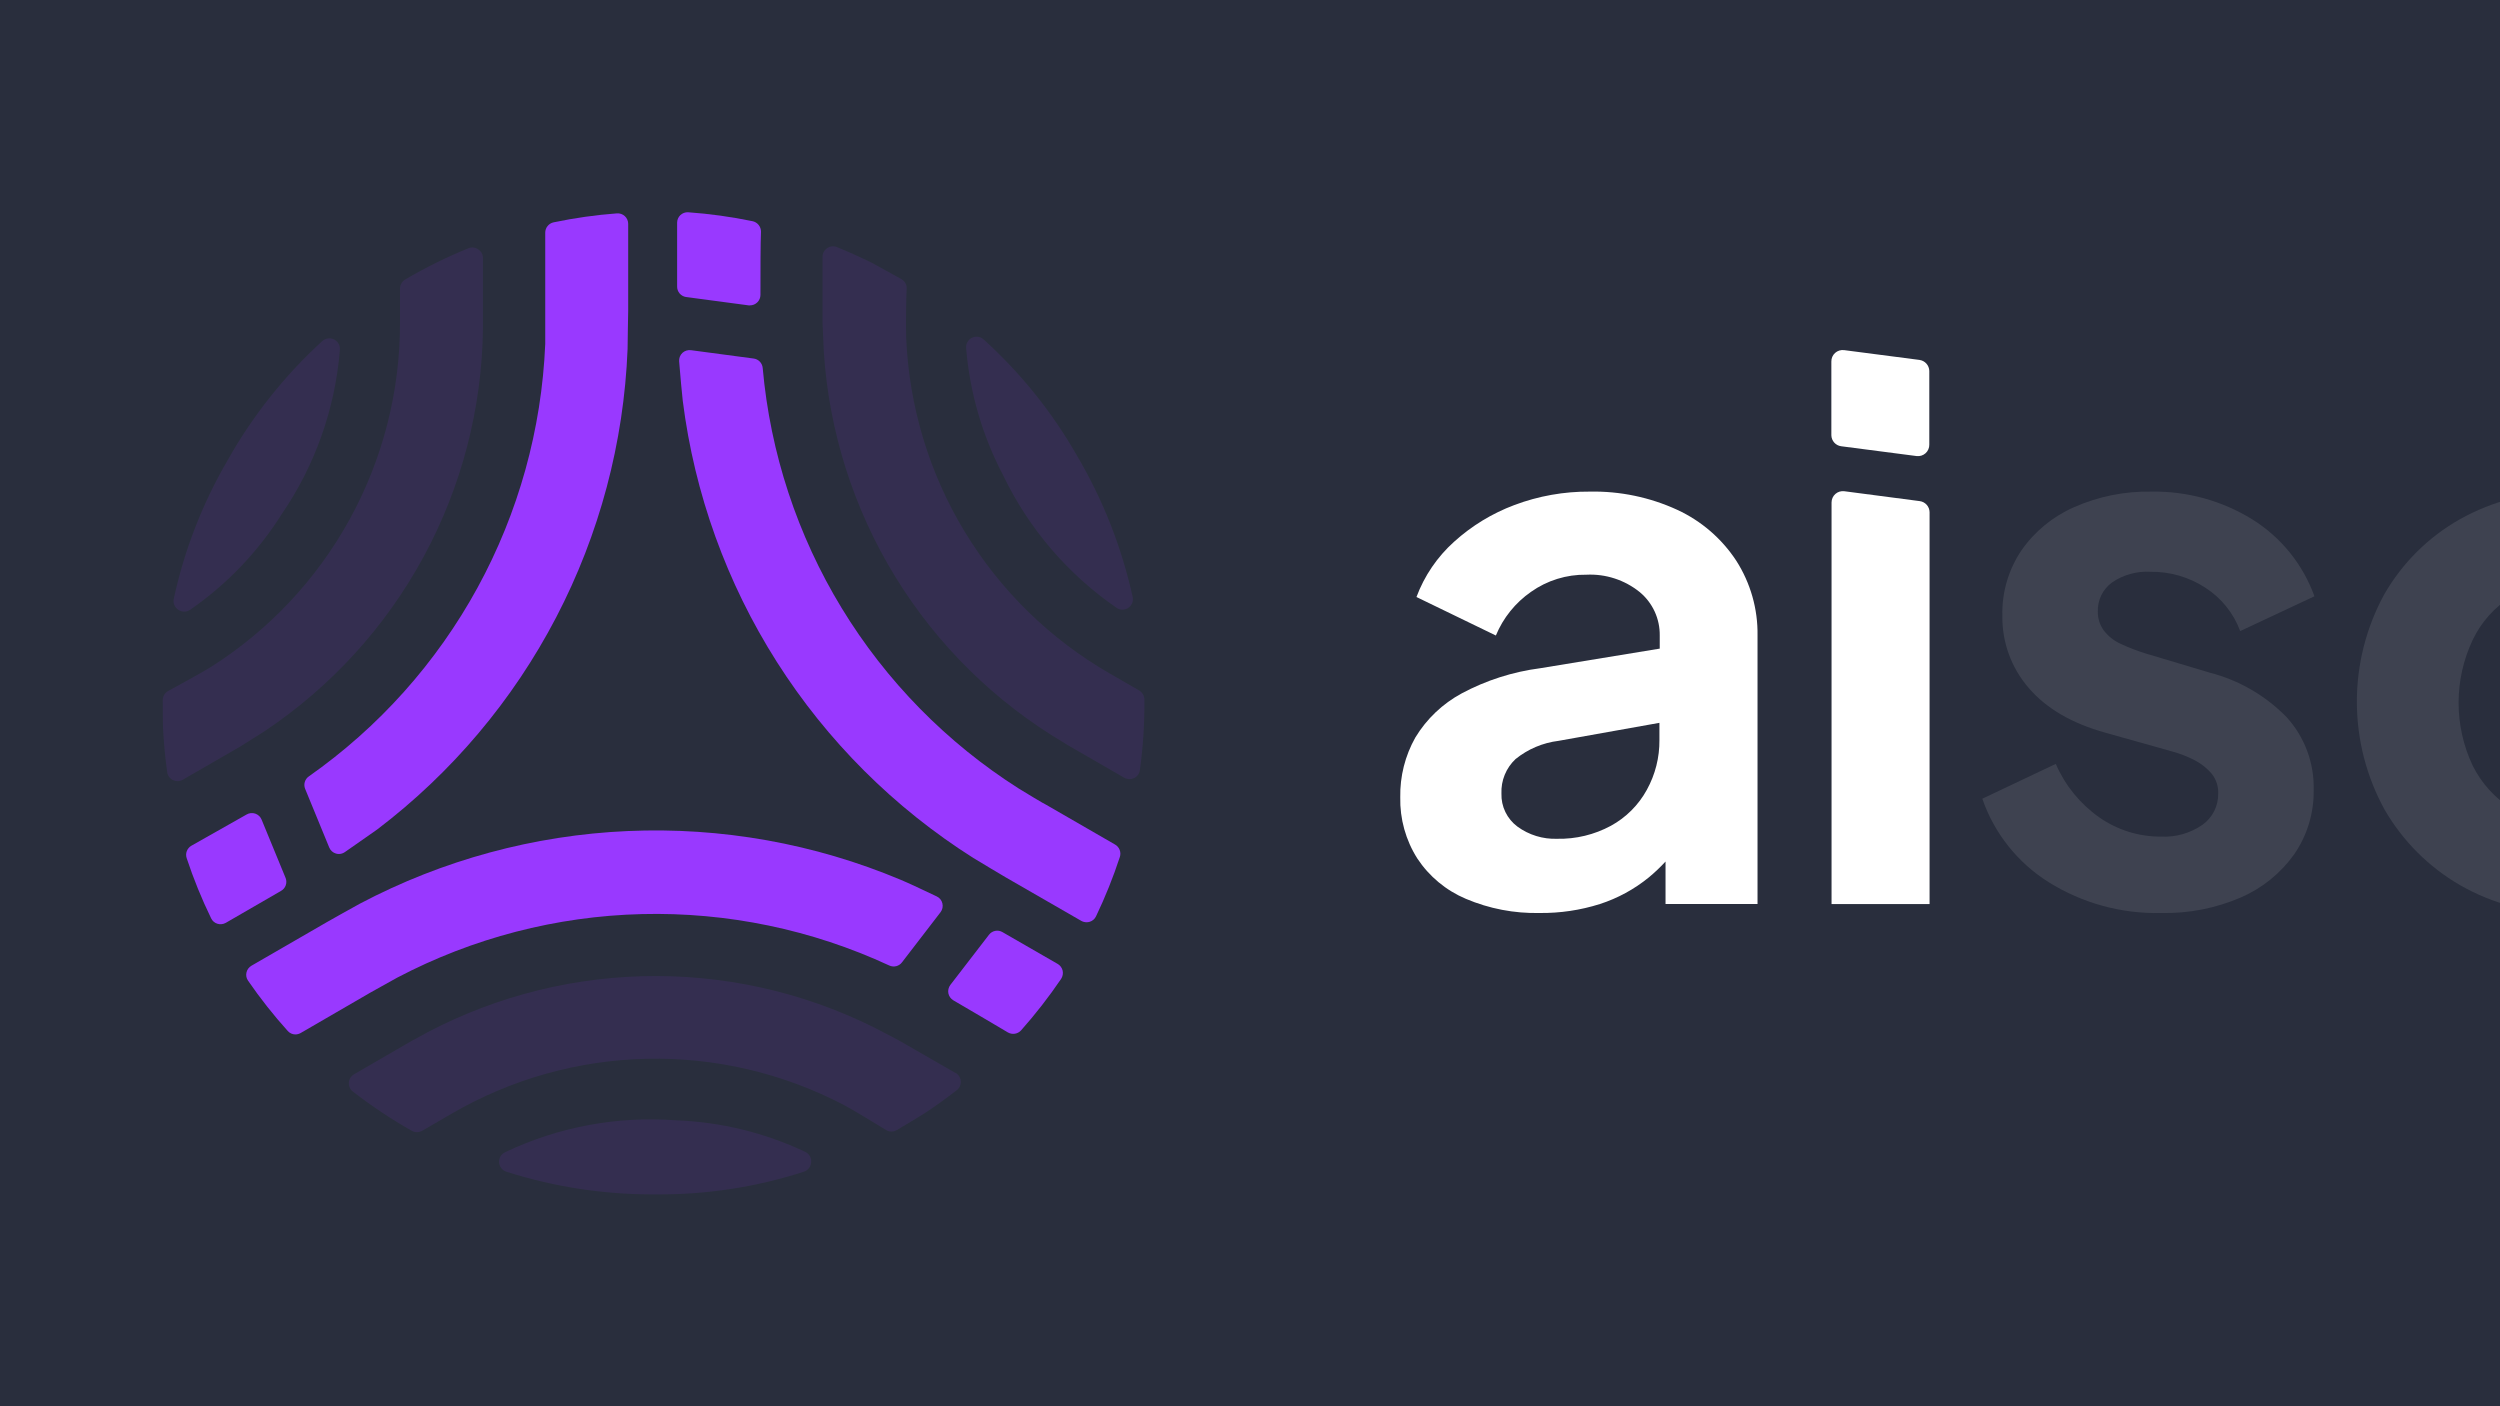 <?xml version="1.0" encoding="UTF-8"?> <svg xmlns="http://www.w3.org/2000/svg" width="1920" height="1080" viewBox="0 0 1920 1080" fill="none"><rect x="0" y="0" width="1920" height="1080" fill="#808080" stroke="none"/> <g clip-path="url(#clip0_9991_21535)"> <rect width="1920" height="1080" fill="#292E3D"></rect> <path d="M1406.63 694.298L1406.63 385.892C1406.63 384.653 1406.89 383.428 1407.4 382.299C1407.91 381.169 1408.66 380.162 1409.59 379.346C1410.52 378.529 1411.62 377.921 1412.8 377.563C1413.99 377.205 1415.24 377.106 1416.47 377.271L1474.33 384.851C1476.41 385.117 1478.33 386.132 1479.73 387.708C1481.12 389.283 1481.9 391.311 1481.91 393.414L1481.91 694.298H1406.63Z" fill="white"></path> <path d="M1333.41 430.559C1322.26 413.585 1306.59 400.075 1288.16 391.56C1267.09 381.873 1244.1 377.085 1220.92 377.557C1201.17 377.414 1181.55 380.906 1163.06 387.857C1145.99 394.25 1130.29 403.81 1116.77 416.036C1103.84 427.65 1093.91 442.222 1087.84 458.506L1148.83 488.074C1154.43 474.526 1163.81 462.876 1175.85 454.514C1188.25 445.742 1203.13 441.143 1218.32 441.379C1233.17 440.638 1247.78 445.397 1259.34 454.745C1264.22 458.804 1268.13 463.904 1270.79 469.671C1273.44 475.438 1274.77 481.727 1274.68 488.074V498.142L1182.96 513.186C1161.84 515.922 1141.39 522.47 1122.61 532.512C1107.92 540.431 1095.61 552.138 1086.97 566.42C1079.1 580.414 1075.11 596.253 1075.4 612.304C1075.04 628.911 1079.59 645.253 1088.48 659.288C1097.58 673.086 1110.57 683.878 1125.8 690.302C1143.7 697.895 1163 701.603 1182.44 701.18C1198.14 701.357 1213.77 699.032 1228.73 694.295C1242.43 689.858 1255.18 682.912 1266.34 673.812C1270.87 670.049 1275.14 665.989 1279.13 661.661V694.295L1349.78 694.295V488.074C1350.1 467.709 1344.4 447.702 1333.41 430.559ZM1264.78 606.576C1258.4 618.255 1248.8 627.856 1237.12 634.234C1224.46 641.059 1210.25 644.488 1195.87 644.186C1184.94 644.572 1174.2 641.271 1165.37 634.813C1161.43 631.883 1158.26 628.042 1156.12 623.619C1153.98 619.195 1152.95 614.321 1153.11 609.411C1152.91 604.485 1153.77 599.575 1155.64 595.012C1157.51 590.449 1160.33 586.342 1163.93 582.968C1173.41 575.3 1184.86 570.448 1196.97 568.965L1274.44 555.136V568.329C1274.57 581.697 1271.24 594.871 1264.78 606.576Z" fill="white"></path> <path d="M1406.48 334.277V277.687C1406.46 276.439 1406.7 275.2 1407.19 274.054C1407.69 272.909 1408.43 271.883 1409.36 271.048C1410.28 270.214 1411.38 269.589 1412.57 269.217C1413.76 268.845 1415.02 268.734 1416.26 268.892L1474.12 276.414C1476.19 276.689 1478.08 277.691 1479.47 279.24C1480.86 280.789 1481.65 282.782 1481.7 284.862V341.452C1481.73 342.7 1481.49 343.939 1480.99 345.085C1480.5 346.231 1479.76 347.256 1478.83 348.091C1477.9 348.926 1476.8 349.55 1475.61 349.922C1474.42 350.295 1473.16 350.405 1471.92 350.247L1414.06 342.725C1412 342.461 1410.09 341.462 1408.7 339.911C1407.31 338.36 1406.52 336.36 1406.48 334.277Z" fill="white"></path> <path opacity="0.1" d="M1659.73 701.188C1629.26 701.889 1599.25 693.662 1573.4 677.522C1549.58 662.602 1531.59 639.977 1522.42 613.411L1578.84 586.678C1585.96 603.16 1597.49 617.355 1612.17 627.703C1626.1 637.464 1642.72 642.642 1659.73 642.515C1671.07 643.076 1682.29 639.861 1691.61 633.373C1695.38 630.647 1698.44 627.051 1700.53 622.891C1702.61 618.731 1703.66 614.129 1703.59 609.476C1703.8 604.027 1702.08 598.678 1698.73 594.374C1695.17 590.144 1690.83 586.646 1685.94 584.075C1680.12 581.042 1673.99 578.655 1667.66 576.957L1616.97 562.723C1591.16 555.548 1571.51 544.072 1558.01 528.295C1544.68 512.891 1537.49 493.117 1537.81 472.748C1537.41 455.024 1542.48 437.608 1552.34 422.871C1562.5 408.229 1576.52 396.691 1592.84 389.542C1611.57 381.249 1631.9 377.16 1652.38 377.564C1679.7 377.132 1706.57 384.542 1729.8 398.916C1751.87 412.672 1768.67 433.463 1777.48 457.935L1720.48 484.667C1715.4 470.949 1706 459.253 1693.69 451.339C1681.18 443.175 1666.51 438.925 1651.57 439.13C1641.05 438.513 1630.62 441.425 1621.94 447.404C1618.45 449.979 1615.63 453.371 1613.74 457.285C1611.86 461.198 1610.96 465.514 1611.12 469.855C1611.06 474.961 1612.64 479.954 1615.64 484.089C1618.99 488.539 1623.41 492.079 1628.48 494.388C1634.67 497.299 1641.05 499.774 1647.58 501.795L1697.11 516.607C1719.51 522.388 1739.9 534.195 1756.07 550.746C1769.96 565.973 1777.42 585.98 1776.9 606.583C1777.2 624.155 1772.02 641.385 1762.09 655.882C1751.71 670.526 1737.52 682.052 1721.06 689.21C1701.72 697.56 1680.8 701.645 1659.73 701.188Z" fill="white"></path> <path opacity="0.1" d="M1972.44 701.172C1943.3 701.698 1914.56 694.298 1889.29 679.763C1865.28 665.869 1845.32 645.918 1831.43 621.901C1817.47 596.566 1810.13 568.12 1810.08 539.195C1810.03 510.27 1817.27 481.799 1831.14 456.415C1844.93 432.405 1864.91 412.541 1889 398.9C1914.45 384.588 1943.25 377.299 1972.44 377.78C1993.52 377.578 2014.44 381.509 2034.01 389.353C2052.38 396.749 2069.11 407.702 2083.25 421.582C2096.92 434.895 2107.18 451.31 2113.16 469.434L2047.66 498.365C2042.36 482.941 2032.21 469.645 2018.73 460.465C2005.11 451.139 1988.94 446.266 1972.44 446.521C1957.12 446.209 1942.02 450.22 1928.87 458.093C1915.93 466.143 1905.57 477.728 1899.01 491.479C1891.89 506.569 1888.19 523.049 1888.19 539.736C1888.19 556.424 1891.89 572.904 1899.01 587.994C1905.76 601.547 1916.11 612.979 1928.93 621.033C1942 629.116 1957.13 633.273 1972.5 633.01C1989.06 633.358 2005.29 628.368 2018.79 618.776C2032.02 609.208 2042.09 595.912 2047.72 580.587L2113.1 609.981C2106.9 627.693 2096.77 643.774 2083.48 657.023C2069.53 671.048 2052.87 682.092 2034.53 689.484C2014.79 697.392 1993.7 701.362 1972.44 701.172Z" fill="white"></path> <path opacity="0.1" d="M203.115 561.619C254.147 527.539 296.1 481.531 325.34 427.579C354.579 373.628 370.223 313.36 370.915 251.998V250.321C370.915 249.568 370.915 248.816 370.915 248.064V198.245C370.923 196.916 370.599 195.606 369.972 194.434C369.346 193.262 368.437 192.264 367.328 191.533C366.262 190.763 365.019 190.274 363.714 190.112C362.41 189.95 361.085 190.12 359.864 190.607C343.066 197.449 326.784 205.493 311.144 214.677C309.94 215.406 308.945 216.434 308.255 217.66C307.566 218.887 307.205 220.271 307.209 221.679V247.89C307.278 300.618 294.002 352.505 268.618 398.721C243.234 444.936 206.567 483.976 162.033 512.205C155.552 516.313 133.507 528.29 129.167 530.663C127.891 531.358 126.828 532.388 126.094 533.642C125.36 534.896 124.982 536.327 125.001 537.78C125.001 545.707 125.001 559.594 125.464 563.413C126.042 573.249 127.026 583.202 128.415 593.038C128.594 594.334 129.089 595.565 129.856 596.624C130.622 597.684 131.638 598.539 132.812 599.114C133.915 599.641 135.12 599.918 136.342 599.924C137.766 599.928 139.165 599.548 140.392 598.825L184.367 573.423L203.115 561.619Z" fill="#9939FF"></path> <path opacity="0.1" d="M136.988 468.347C138.321 469.248 139.893 469.731 141.502 469.736C143.138 469.737 144.735 469.232 146.073 468.289C174.249 448.775 198.184 423.758 216.433 394.746C242.056 357.27 257.435 313.746 261.045 268.491C261.155 266.877 260.78 265.268 259.967 263.869C259.155 262.471 257.942 261.347 256.486 260.644C255.029 259.941 253.396 259.689 251.795 259.923C250.195 260.156 248.7 260.863 247.505 261.953C218.512 288.451 193.939 319.412 174.714 353.664C155.425 386.757 141.482 422.688 133.401 460.131C133.116 461.702 133.305 463.322 133.944 464.785C134.582 466.248 135.642 467.488 136.988 468.347Z" fill="#9939FF"></path> <path d="M219.436 674.506L200.92 629.49C200.489 628.411 199.83 627.438 198.987 626.639C198.145 625.839 197.139 625.232 196.04 624.858C194.94 624.484 193.772 624.353 192.617 624.473C191.462 624.593 190.346 624.963 189.347 625.555L146.992 649.51C145.385 650.43 144.144 651.877 143.48 653.606C142.816 655.335 142.769 657.24 143.347 658.999C148.578 674.831 154.86 690.295 162.152 705.289C162.625 706.285 163.302 707.171 164.139 707.889C164.977 708.606 165.956 709.14 167.012 709.455C168.066 709.771 169.172 709.873 170.265 709.754C171.359 709.634 172.417 709.297 173.377 708.761L215.79 684.227C217.457 683.307 218.74 681.823 219.408 680.04C220.077 678.258 220.086 676.295 219.436 674.506Z" fill="#9939FF"></path> <path d="M237.171 596.275C235.686 597.309 234.597 598.818 234.082 600.552C233.567 602.287 233.657 604.145 234.336 605.822L252.852 650.896C253.304 652.007 254.002 653.001 254.894 653.803C255.786 654.605 256.849 655.194 258.001 655.526C258.751 655.758 259.531 655.875 260.316 655.873C261.93 655.848 263.501 655.344 264.829 654.426C272.64 649.045 285.891 639.729 289.652 637.068C346.95 593.551 393.909 537.896 427.161 474.091C460.414 410.287 479.136 339.915 481.986 268.022C481.986 262.641 482.449 239.786 482.449 238.802V171.913C482.452 170.807 482.226 169.711 481.786 168.696C481.346 167.68 480.701 166.766 479.892 166.011C479.083 165.256 478.127 164.677 477.083 164.308C476.04 163.94 474.931 163.791 473.827 163.87C457.472 165.09 441.216 167.39 425.165 170.756C423.348 171.141 421.718 172.138 420.549 173.581C419.38 175.025 418.742 176.826 418.742 178.683V240.191C418.742 240.769 418.742 258.938 418.742 264.146C416 329.729 398.196 393.8 366.709 451.396C335.222 508.991 290.898 558.564 237.171 596.275Z" fill="#9939FF"></path> <path opacity="0.1" d="M874.846 530.259L852.164 517.182C806.473 490.861 768.186 453.405 740.87 408.303C713.553 363.2 698.096 311.918 695.936 259.232C695.589 251.652 695.936 226.482 696.341 221.506C696.372 220.065 696.011 218.642 695.298 217.389C694.585 216.136 693.546 215.099 692.291 214.389C686.505 211.264 673.428 203.8 669.782 201.949C661.045 197.609 651.903 193.501 642.703 189.74C641.498 189.252 640.19 189.071 638.898 189.213C637.605 189.354 636.368 189.813 635.296 190.55C634.195 191.276 633.291 192.264 632.665 193.425C632.039 194.587 631.711 195.885 631.709 197.204V248.065C631.709 248.065 632.461 266.754 632.693 270.342C636.714 331.562 655.598 390.879 687.711 443.156C719.823 495.433 764.195 539.094 816.984 570.357L818.43 571.283L820.34 572.44L863.447 597.321C864.689 598.002 866.081 598.36 867.497 598.363C868.722 598.384 869.934 598.106 871.027 597.552C872.208 596.986 873.228 596.133 873.996 595.072C874.764 594.011 875.255 592.776 875.425 591.477C877.902 573.494 879.063 555.354 878.897 537.202C878.873 535.795 878.488 534.417 877.778 533.201C877.069 531.986 876.059 530.972 874.846 530.259Z" fill="#9939FF"></path> <path opacity="0.1" d="M857.487 466.781C858.8 467.729 860.381 468.236 862 468.227C863.609 468.223 865.18 467.739 866.513 466.838C867.866 465.939 868.911 464.648 869.511 463.139C870.11 461.629 870.236 459.973 869.869 458.391C861.41 420.085 846.918 383.367 826.935 349.61C807.931 316.382 783.794 286.367 755.418 260.675C754.221 259.586 752.723 258.884 751.12 258.66C749.517 258.435 747.884 258.7 746.434 259.419C744.984 260.138 743.784 261.277 742.992 262.688C742.2 264.1 741.852 265.717 741.994 267.33C744.8 301.51 754.483 334.771 770.462 365.117C790.118 406.008 820.117 441.053 857.487 466.781Z" fill="#9939FF"></path> <path d="M526.801 228.099L574.942 234.521H575.984C578.107 234.521 580.144 233.682 581.65 232.186C583.157 230.69 584.011 228.659 584.026 226.536C584.026 207.905 584.026 186.843 584.432 177.874C584.435 176.01 583.799 174.201 582.63 172.748C581.462 171.295 579.831 170.286 578.009 169.889C561.631 166.495 545.046 164.195 528.363 163.004C526.229 162.939 524.154 163.707 522.577 165.145C521.784 165.887 521.149 166.783 520.711 167.777C520.274 168.772 520.042 169.844 520.031 170.931V219.998C519.993 221.938 520.657 223.826 521.901 225.315C523.145 226.803 524.885 227.792 526.801 228.099Z" fill="#9939FF"></path> <path d="M856.313 648.576L803.08 617.851C802.617 617.851 786.936 608.42 782.481 605.642C727.104 570.496 680.558 523.079 646.443 467.062C612.329 411.044 591.562 347.927 585.749 282.597C585.595 280.789 584.828 279.087 583.577 277.772C582.325 276.457 580.662 275.608 578.864 275.365L530.665 268.942C529.48 268.785 528.275 268.89 527.135 269.25C525.995 269.61 524.948 270.216 524.068 271.025C523.196 271.851 522.52 272.862 522.089 273.983C521.659 275.104 521.485 276.308 521.58 277.505C522.332 286.995 523.779 303.081 524.357 307.825C533.362 379.186 558.041 447.671 596.624 508.372C635.208 569.074 686.742 620.489 747.532 658.933C752.045 661.768 771.719 673.399 772.586 673.92L830.449 707.248C831.69 707.929 833.083 708.287 834.499 708.29C835.303 708.292 836.102 708.175 836.871 707.943C837.927 707.624 838.904 707.089 839.741 706.372C840.578 705.654 841.256 704.771 841.732 703.776C848.837 688.956 854.964 673.686 860.074 658.065C860.631 656.292 860.561 654.381 859.876 652.654C859.192 650.926 857.933 649.486 856.313 648.576Z" fill="#9939FF"></path> <path opacity="0.1" d="M733.89 824.077L689.683 798.675C689.683 798.675 673.135 789.996 669.952 788.434C615.002 761.331 554.267 748.05 493.02 749.744C431.773 751.438 371.865 768.056 318.497 798.155L316.993 798.965L315.025 800.064L271.918 825.061C270.777 825.712 269.814 826.635 269.116 827.748C268.417 828.86 268.004 830.127 267.912 831.438C267.82 832.749 268.053 834.062 268.591 835.261C269.128 836.46 269.953 837.507 270.992 838.311C285.335 849.429 300.456 859.503 316.241 868.457C317.44 869.139 318.796 869.497 320.175 869.499C321.615 869.484 323.028 869.105 324.283 868.399L346.907 855.265C392.466 828.789 443.993 814.297 496.673 813.144C549.352 811.99 601.465 824.212 648.138 848.668C654.329 851.851 672.845 863.134 680.541 867.878C681.78 868.629 683.201 869.026 684.649 869.026C686.098 869.026 687.519 868.629 688.757 867.878C701.024 860.588 708.353 856.152 710.745 854.57C718.904 849.189 727.004 843.287 734.873 837.212C735.897 836.395 736.707 835.342 737.231 834.142C737.755 832.942 737.978 831.632 737.881 830.327C737.784 829.021 737.37 827.758 736.675 826.649C735.979 825.54 735.023 824.617 733.89 823.961V824.077Z" fill="#9939FF"></path> <path opacity="0.1" d="M618.205 884.542C587.211 869.902 553.572 861.694 519.318 860.413C474.107 856.982 428.786 865.44 387.856 884.947C386.398 885.64 385.182 886.755 384.367 888.148C383.552 889.542 383.174 891.148 383.284 892.758C383.421 894.395 384.045 895.954 385.077 897.233C386.108 898.512 387.499 899.453 389.071 899.933C424.907 911.327 462.273 917.18 499.877 917.292H504.506C542.742 917.526 580.771 911.666 617.163 899.933C618.739 899.46 620.134 898.521 621.167 897.241C622.199 895.961 622.821 894.398 622.949 892.758C623.151 891.06 622.797 889.342 621.942 887.862C621.087 886.381 619.776 885.216 618.205 884.542Z" fill="#9939FF"></path> <path d="M812.298 740.299L769.827 715.823C768.152 714.853 766.18 714.529 764.283 714.913C762.386 715.297 760.694 716.362 759.528 717.906L729.845 756.443C729.164 757.351 728.679 758.391 728.42 759.496C728.161 760.602 728.134 761.749 728.34 762.865C728.567 763.979 729.024 765.033 729.682 765.959C730.339 766.886 731.183 767.665 732.159 768.246C748.245 777.62 766.356 788.325 774.052 792.896C775.664 793.831 777.548 794.187 779.39 793.902C781.233 793.618 782.922 792.712 784.177 791.334C795.285 778.822 805.567 765.601 814.96 751.756C816.166 749.89 816.582 747.622 816.117 745.449C815.868 744.375 815.4 743.363 814.743 742.477C814.086 741.591 813.254 740.85 812.298 740.299Z" fill="#9939FF"></path> <path d="M305.063 750.824C363.1 720.335 427.385 703.635 492.923 702.019C558.462 700.404 623.491 713.916 682.961 741.508C684.609 742.279 686.471 742.464 688.239 742.033C690.006 741.602 691.574 740.579 692.681 739.135L722.365 700.541C723.085 699.587 723.583 698.484 723.823 697.313C724.064 696.142 724.04 694.932 723.753 693.771C723.479 692.614 722.947 691.533 722.195 690.611C721.443 689.689 720.492 688.95 719.414 688.448C710.85 684.34 696.269 677.512 691.813 675.718C625.526 647.879 553.891 635.08 482.065 638.242C410.238 641.404 340.006 660.447 276.421 694.003C271.676 696.491 251.829 707.774 250.961 708.237L193.099 741.681C192.135 742.235 191.297 742.985 190.64 743.882C189.982 744.779 189.519 745.803 189.28 746.889C189.029 747.957 189.007 749.067 189.217 750.144C189.426 751.221 189.862 752.242 190.495 753.138C199.806 766.673 209.992 779.585 220.989 791.79C221.714 792.612 222.604 793.274 223.6 793.732C224.597 794.191 225.678 794.436 226.775 794.451C228.191 794.449 229.584 794.091 230.825 793.41L284.001 762.57C284.637 762.338 300.434 753.254 305.063 750.824Z" fill="#9939FF"></path> </g> <defs> <clipPath id="clip0_9991_21535"> <rect width="1920" height="1080" fill="white"></rect> </clipPath> </defs> </svg> 